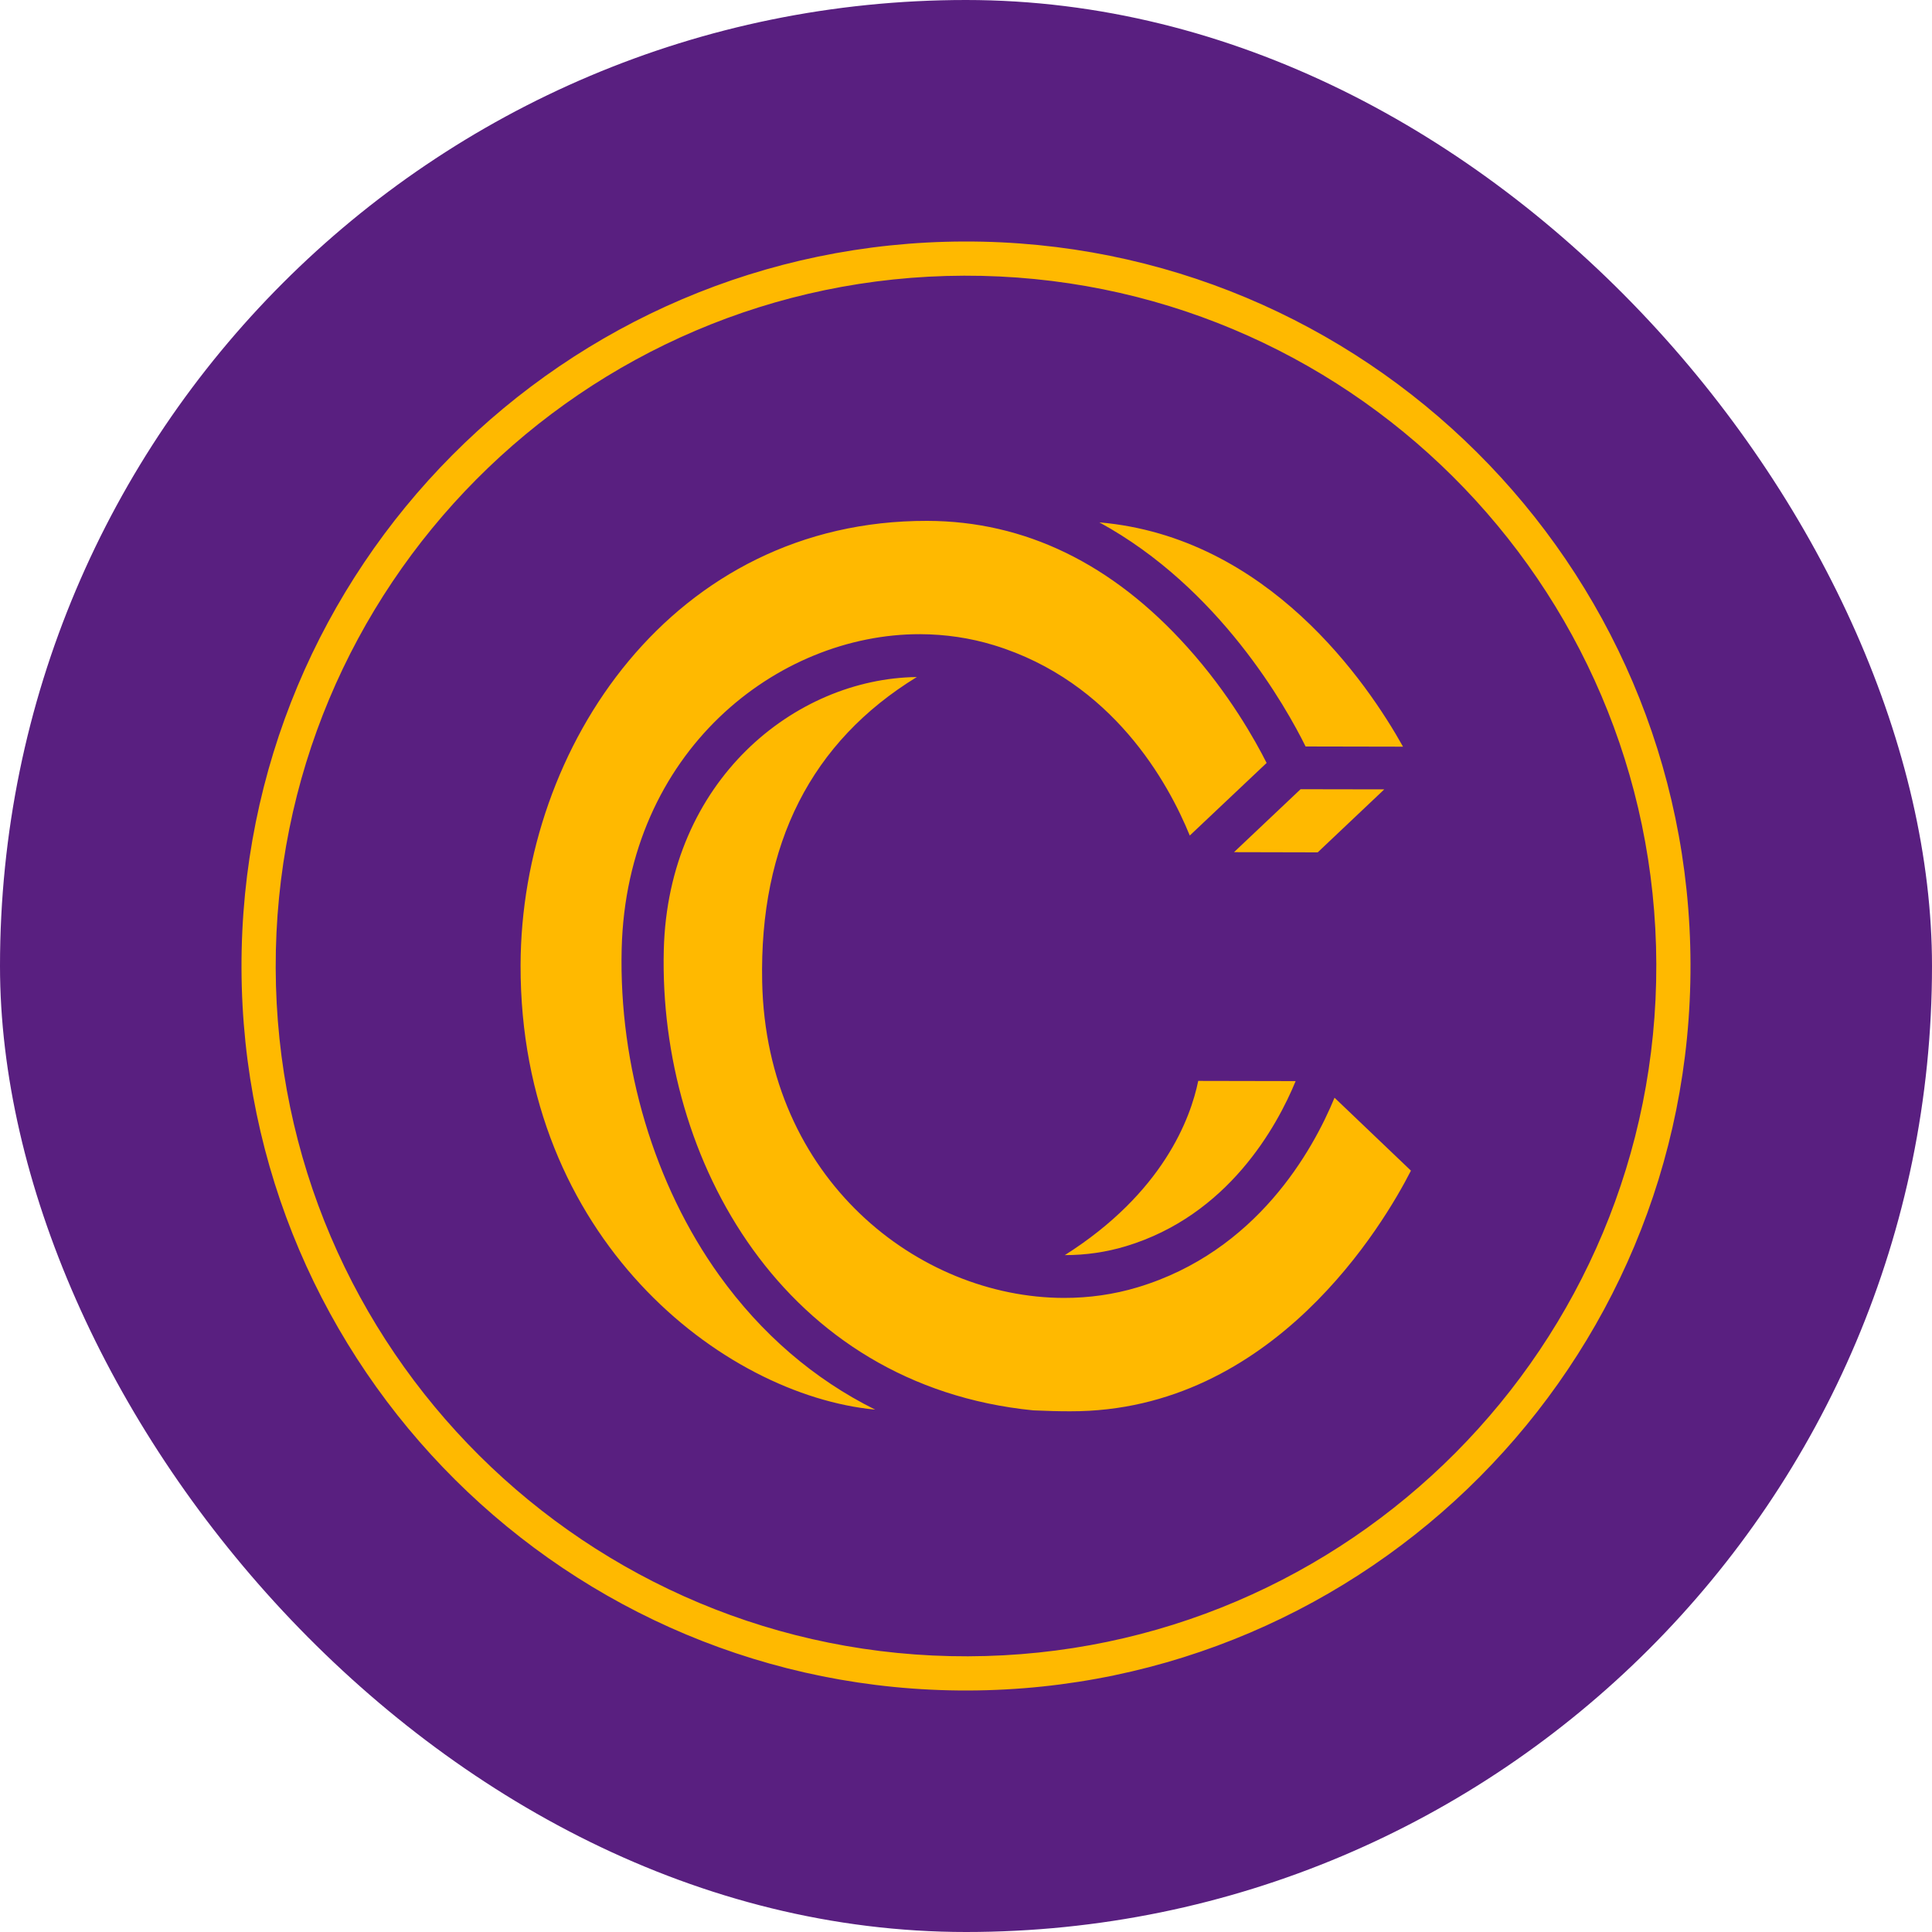 <svg width="40" height="40" viewBox="0 0 40 40" fill="none" xmlns="http://www.w3.org/2000/svg">
<g clip-path="url(#clip0_2923_98)">
<rect width="40" height="40" rx="20" fill="#591F80"/>
<path fill-rule="evenodd" clip-rule="evenodd" d="M5 20.044C4.976 11.759 11.672 5.024 19.958 5C28.242 4.976 34.976 11.673 35 19.957C35.025 28.24 28.328 34.975 20.044 35C11.759 35.025 5.024 28.328 5 20.044ZM5.708 20.042C5.731 27.935 12.148 34.316 20.042 34.292C27.936 34.269 34.316 27.851 34.292 19.96C34.27 12.066 27.854 5.685 19.96 5.708C12.065 5.73 5.685 12.148 5.708 20.042ZM27.031 15.455C26.627 14.639 25.249 12.171 22.761 10.815C26.253 11.117 28.307 14.134 29.048 15.459L27.031 15.455ZM27.282 17.647L28.66 16.343L26.927 16.34L25.549 17.643L27.282 17.647ZM23.306 25.803C22.904 25.924 22.48 25.986 22.046 25.986C24.081 24.697 24.65 23.152 24.808 22.379L26.825 22.383C26.438 23.323 25.427 25.165 23.306 25.803ZM24.633 17.299L26.224 15.796C25.991 15.334 25.449 14.361 24.585 13.401C23.03 11.668 21.217 10.788 19.196 10.784C13.94 10.772 10.788 15.452 10.778 19.983C10.765 25.631 14.958 28.884 18.12 29.185C16.855 28.556 15.764 27.62 14.89 26.403C13.547 24.532 12.812 22.071 12.871 19.647C12.973 15.559 16.093 13.124 19.051 13.13C19.574 13.132 20.087 13.208 20.575 13.357C23.038 14.11 24.189 16.21 24.633 17.299ZM23.554 26.652C26.021 25.909 27.182 23.815 27.63 22.727L29.212 24.237C28.659 25.321 26.369 29.228 22.163 29.219C21.927 29.22 21.674 29.212 21.391 29.2C16.227 28.685 13.634 24.017 13.743 19.669C13.831 16.155 16.463 14.048 18.982 14.017C16.797 15.356 15.721 17.471 15.78 20.328C15.864 24.416 19.02 26.865 22.024 26.872C22.551 26.873 23.066 26.799 23.554 26.652Z" fill="#FFB900"/>
</g>
<defs>
<clipPath id="clip0_2923_98">
<rect width="40" height="40" fill="white"/>
</clipPath>
</defs>
</svg>
